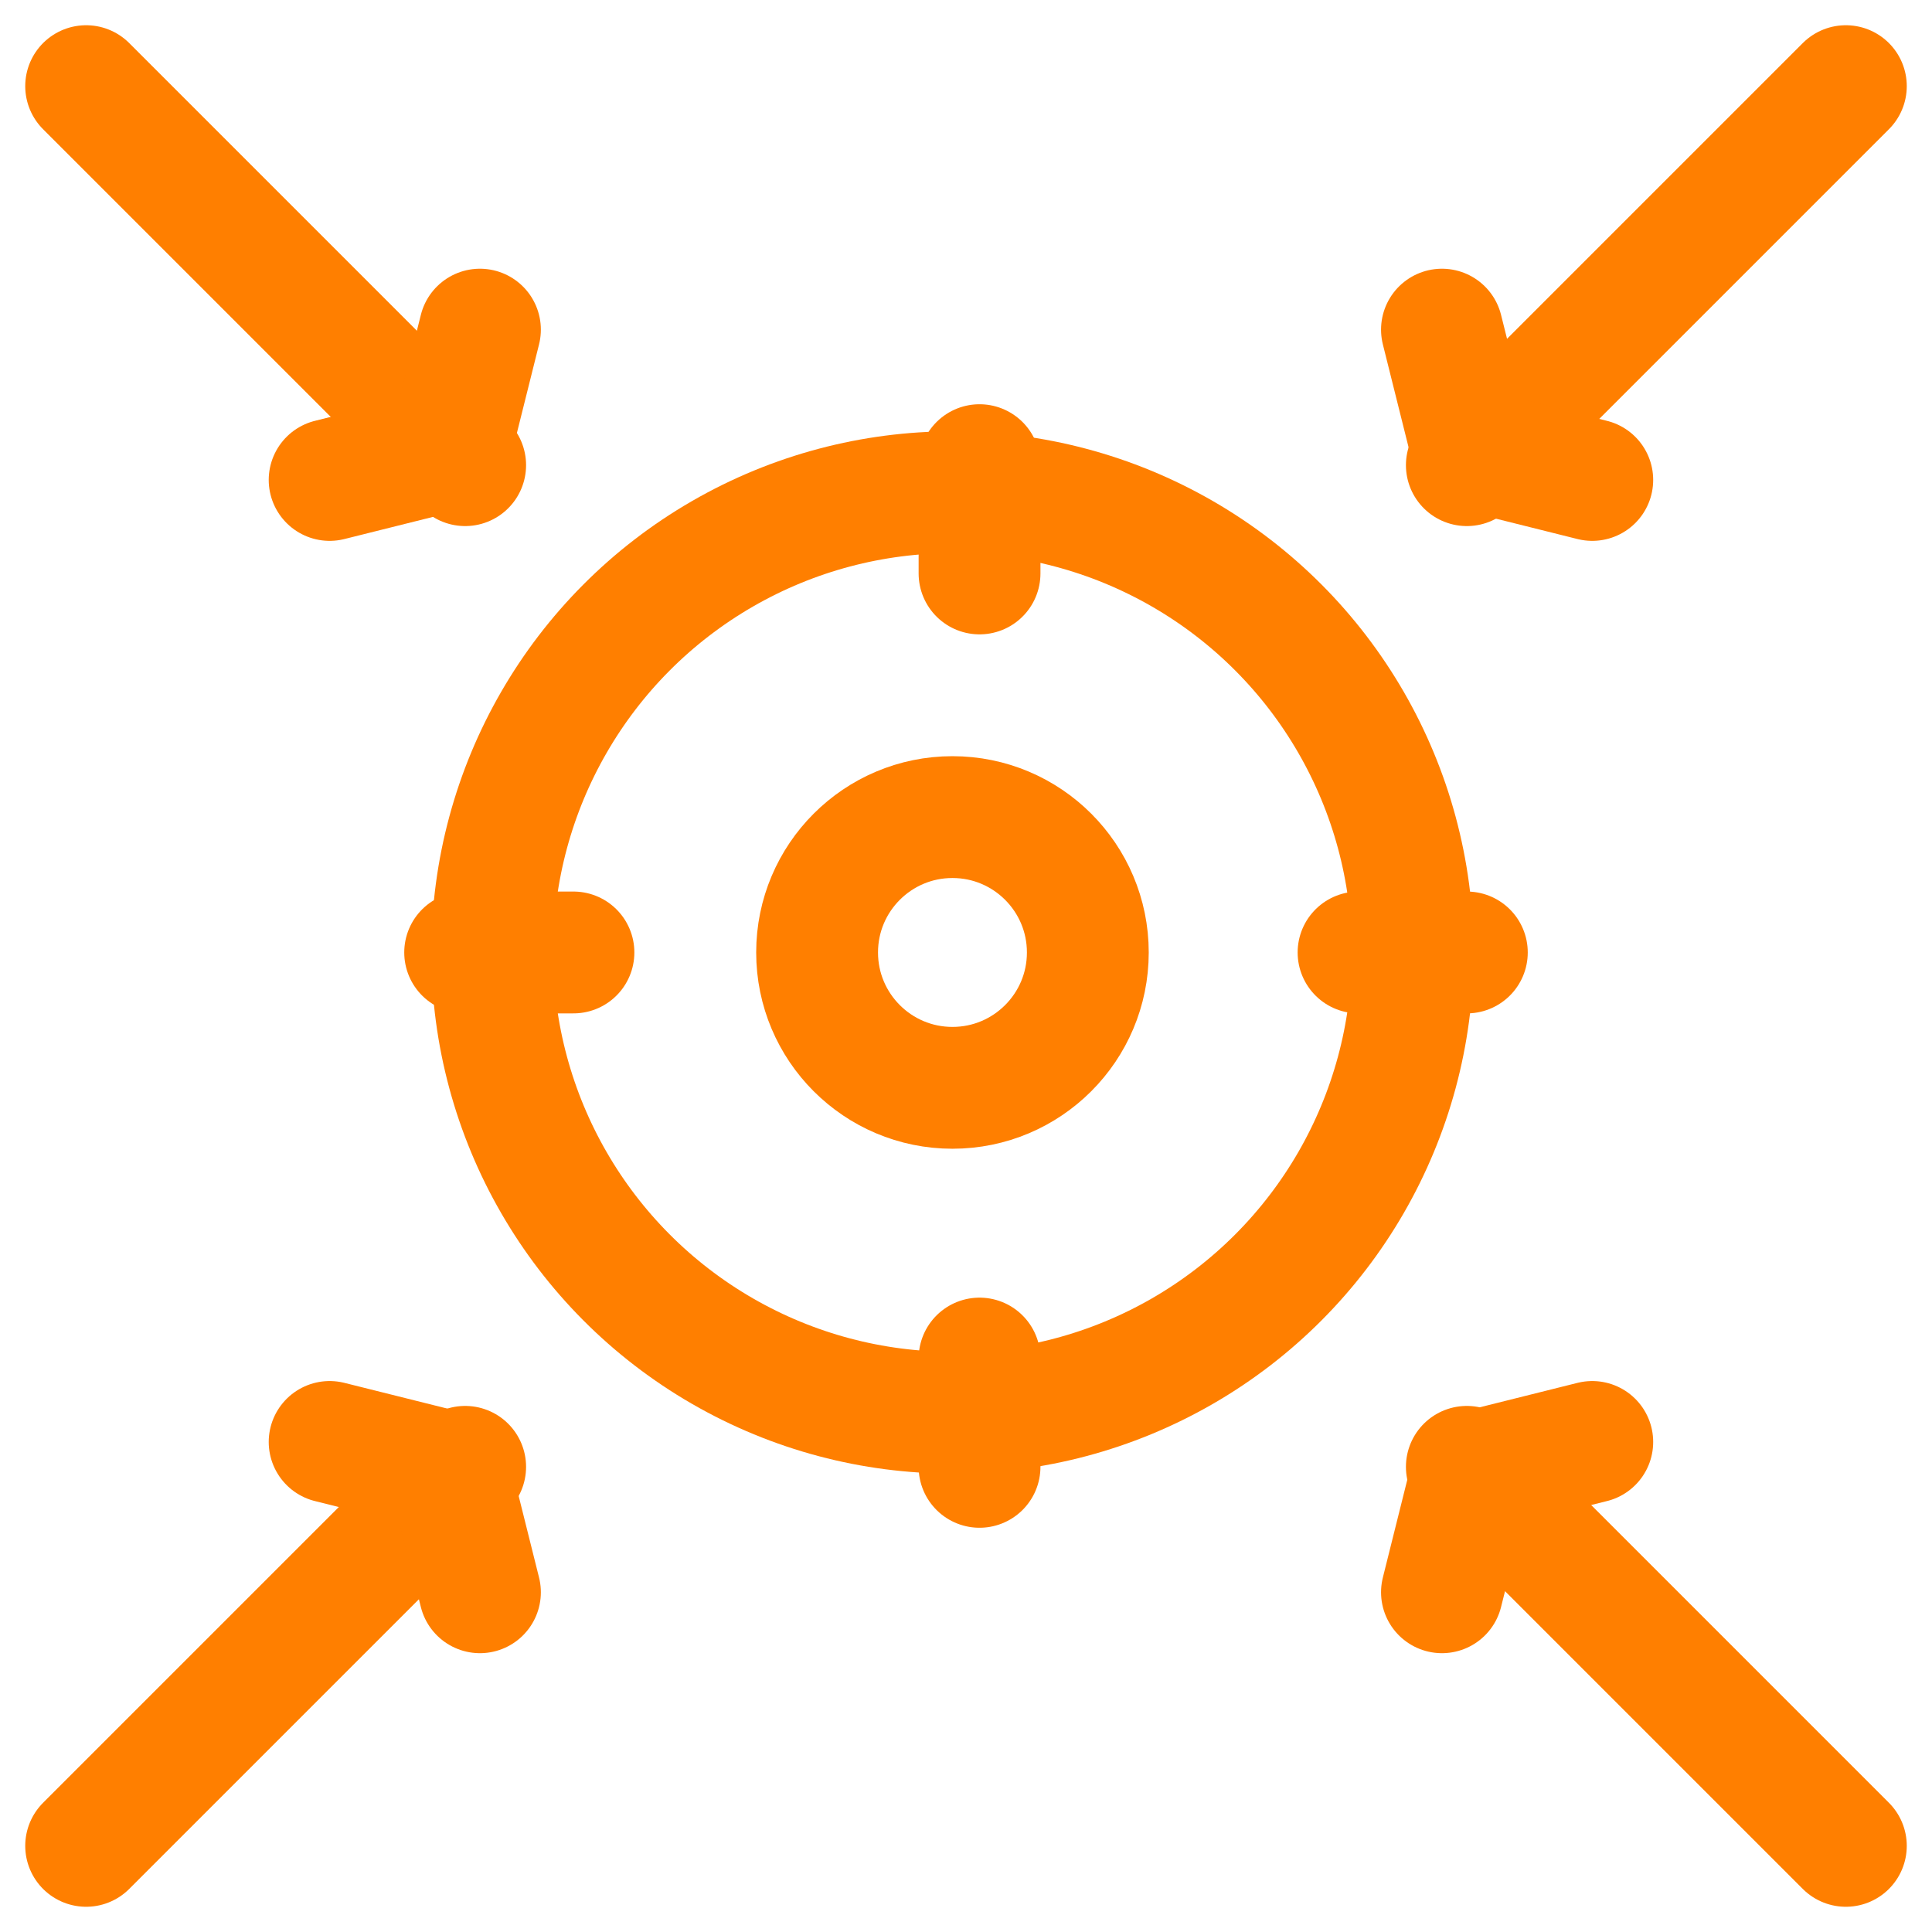 <svg xmlns="http://www.w3.org/2000/svg" width="71.364" height="71.364" viewBox="0 0 71.364 71.364">
  <g id="purpose" transform="translate(2.182 2.182)">
    <circle id="Elipse_1434" data-name="Elipse 1434" cx="17" cy="17" r="17" transform="translate(16 16)" fill="none" stroke="#ff7f00" stroke-linecap="round" stroke-linejoin="round" stroke-width="4.5"/>
    <circle id="Elipse_1435" data-name="Elipse 1435" cx="5" cy="5" r="5" transform="translate(28 28)" fill="none" stroke="#ff7f00" stroke-linecap="round" stroke-linejoin="round" stroke-width="4.5"/>
    <line id="Línea_6" data-name="Línea 6" y2="4" transform="translate(34 15)" fill="none" stroke="#ff7f00" stroke-linecap="round" stroke-linejoin="round" stroke-width="4.5"/>
    <line id="Línea_7" data-name="Línea 7" x2="4" transform="translate(48 33)" fill="none" stroke="#ff7f00" stroke-linecap="round" stroke-linejoin="round" stroke-width="4.5"/>
    <line id="Línea_8" data-name="Línea 8" x1="4" transform="translate(15 33)" fill="none" stroke="#ff7f00" stroke-linecap="round" stroke-linejoin="round" stroke-width="4.5"/>
    <line id="Línea_9" data-name="Línea 9" y2="4" transform="translate(34 48)" fill="none" stroke="#ff7f00" stroke-linecap="round" stroke-linejoin="round" stroke-width="4.5"/>
    <line id="Línea_10" data-name="Línea 10" x1="14" y2="14" transform="translate(52 1)" fill="none" stroke="#ff7f00" stroke-linecap="round" stroke-linejoin="round" stroke-width="4.5"/>
    <path id="Trazado_88962" data-name="Trazado 88962" d="M230,45l1.11,4.442,4.442,1.11" transform="translate(-178.919 -35.006)" fill="none" stroke="#ff7f00" stroke-linecap="round" stroke-linejoin="round" stroke-width="4.5"/>
    <line id="Línea_11" data-name="Línea 11" x2="14" y2="14" transform="translate(1 1)" fill="none" stroke="#ff7f00" stroke-linecap="round" stroke-linejoin="round" stroke-width="4.5"/>
    <path id="Trazado_88963" data-name="Trazado 88963" d="M50.552,45l-1.11,4.442L45,50.552" transform="translate(-35.006 -35.006)" fill="none" stroke="#ff7f00" stroke-linecap="round" stroke-linejoin="round" stroke-width="4.5"/>
    <line id="Línea_12" data-name="Línea 12" x1="14" y1="14" transform="translate(52 52)" fill="none" stroke="#ff7f00" stroke-linecap="round" stroke-linejoin="round" stroke-width="4.5"/>
    <path id="Trazado_88964" data-name="Trazado 88964" d="M230,235.552l1.11-4.442,4.442-1.11" transform="translate(-178.919 -178.919)" fill="none" stroke="#ff7f00" stroke-linecap="round" stroke-linejoin="round" stroke-width="4.5"/>
    <line id="Línea_13" data-name="Línea 13" y1="14" x2="14" transform="translate(1 52)" fill="none" stroke="#ff7f00" stroke-linecap="round" stroke-linejoin="round" stroke-width="4.5"/>
    <path id="Trazado_88965" data-name="Trazado 88965" d="M50.552,235.552l-1.11-4.442L45,230" transform="translate(-35.006 -178.919)" fill="none" stroke="#ff7f00" stroke-linecap="round" stroke-linejoin="round" stroke-width="4.5"/>
  </g>
</svg>
